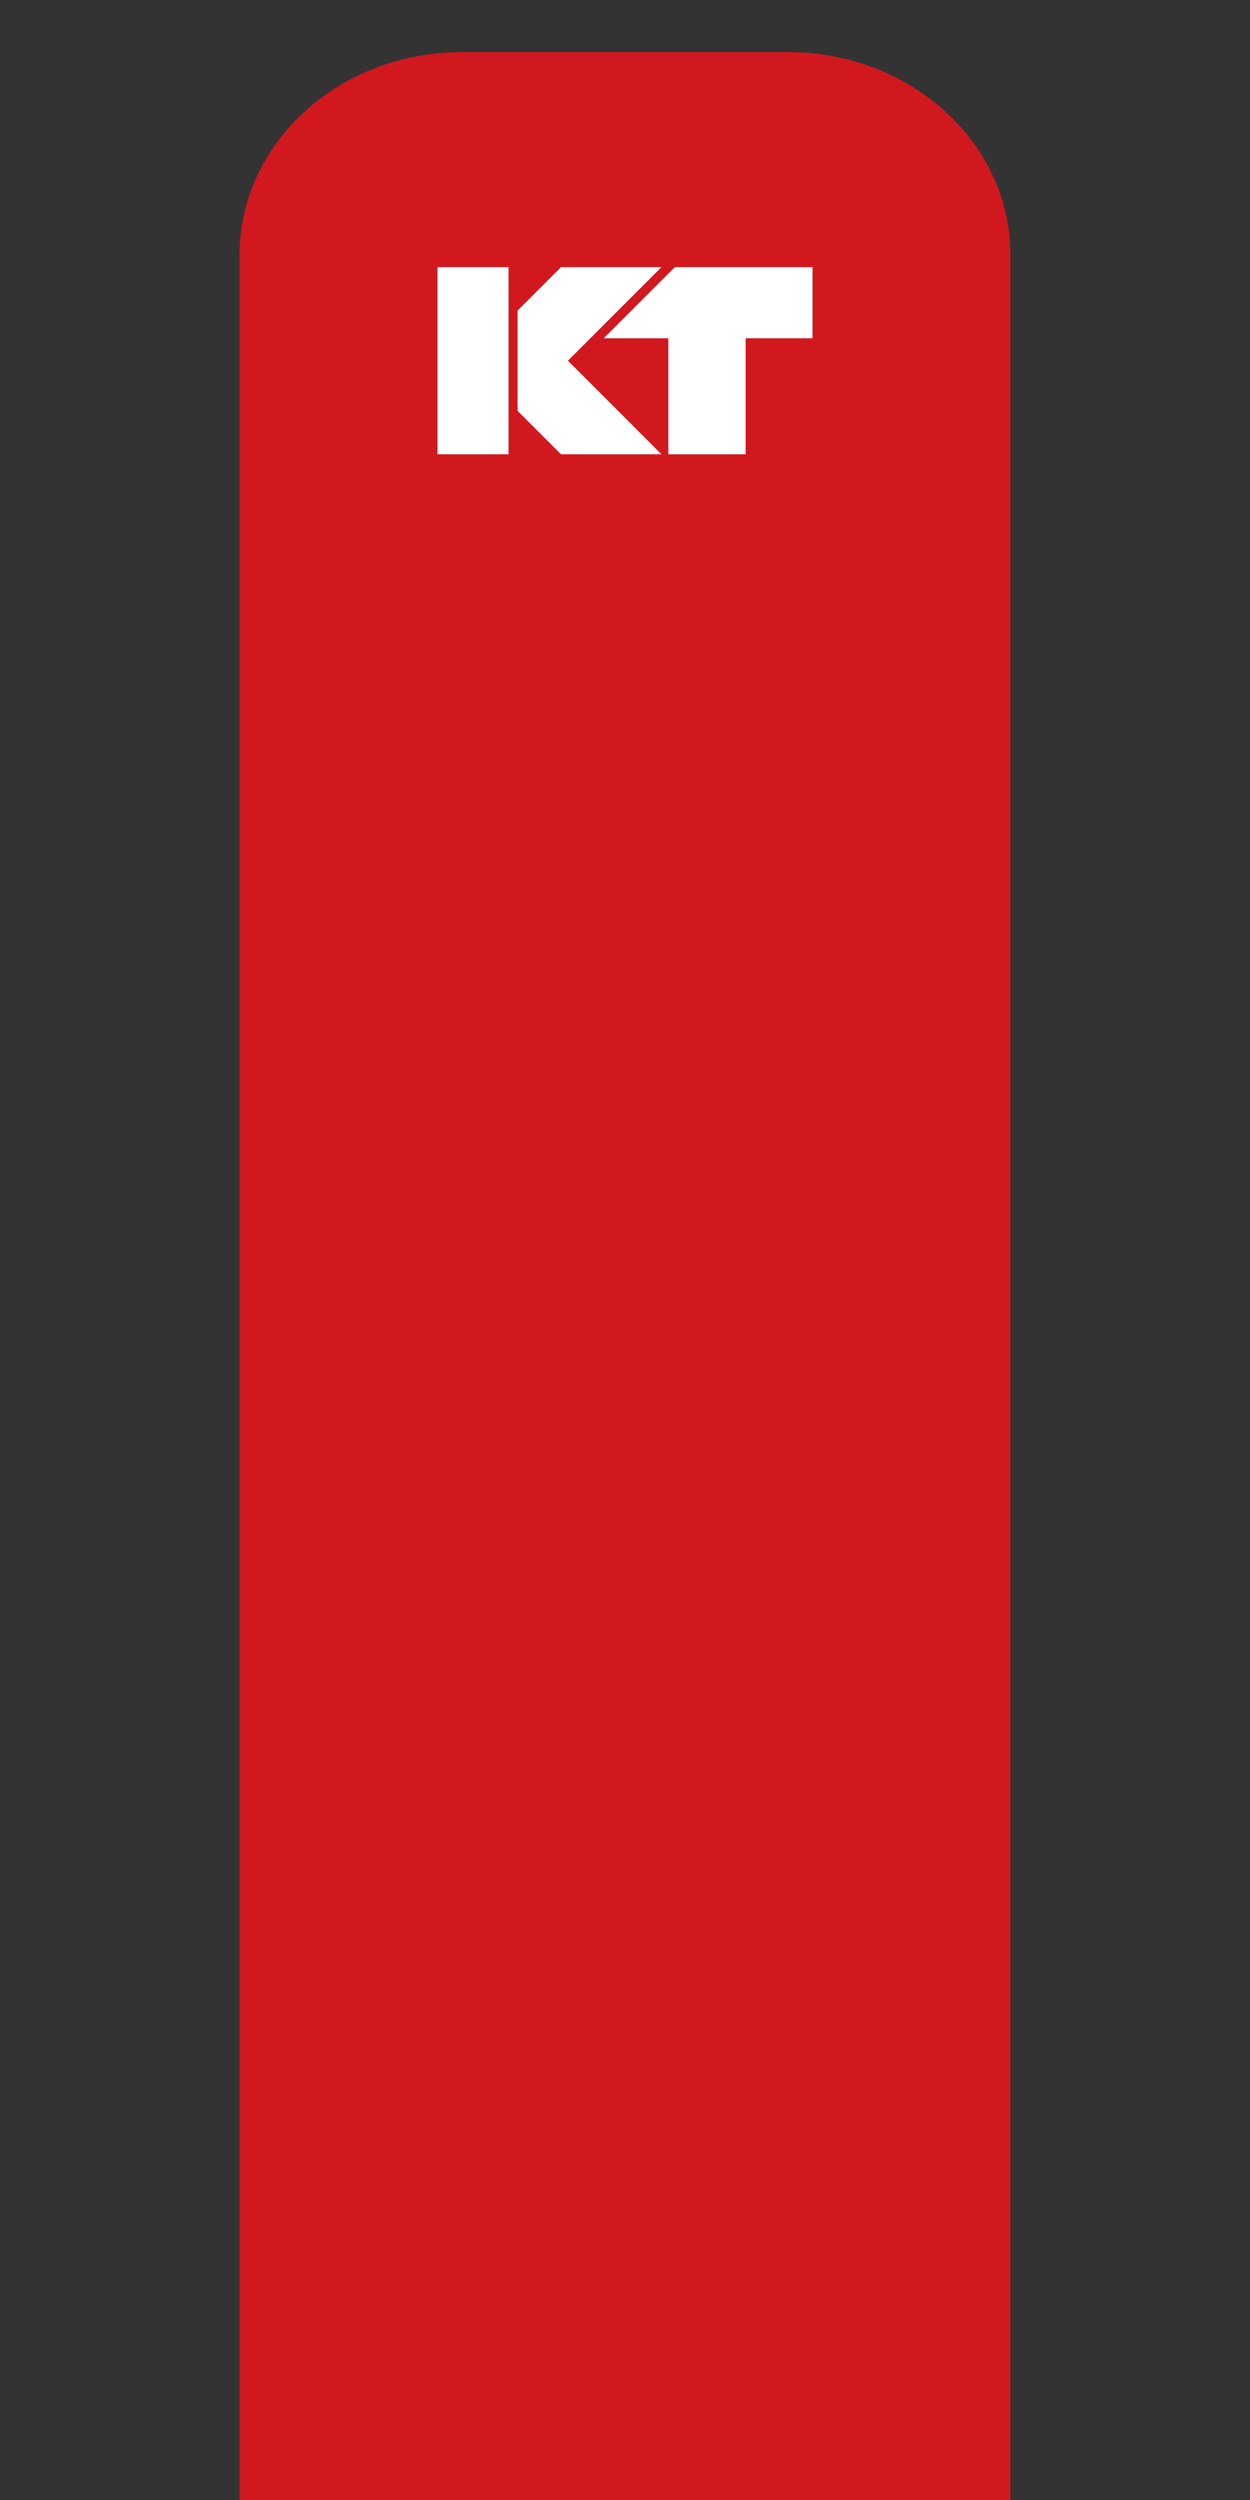 <svg xmlns="http://www.w3.org/2000/svg" width="1200" viewBox="0 0 1200 2400" height="2400"><rect x="0" y="0" width="1200" height="2400" fill="#333333" stroke="none"/><g transform="translate(230 50)" fill="none"><path fill="#d1181f" d="m739.949 3505.236c0 107.557-95.519 194.764-213.388 194.764h-313.172c-117.87 0-213.388-87.207-213.388-194.764v-3310.472c.051-107.557 95.57-194.764 213.44-194.764h313.172c117.818 0 213.388 87.207 213.388 194.764v3310.472z"></path><g fill="#fff"><path d="m189.958 206.481h68.235v179.604h-68.235z"></path><path d="m550.042 206.481h-132.257l-68.235 68.244h62.069v111.36h74.195v-111.36h64.227z"></path><path d="m266.98 248.054v96.457l41.568 41.574h96.444z"></path><path d="m266.98 344.511v-96.457l41.568-41.574h96.444z"></path></g></g></svg>